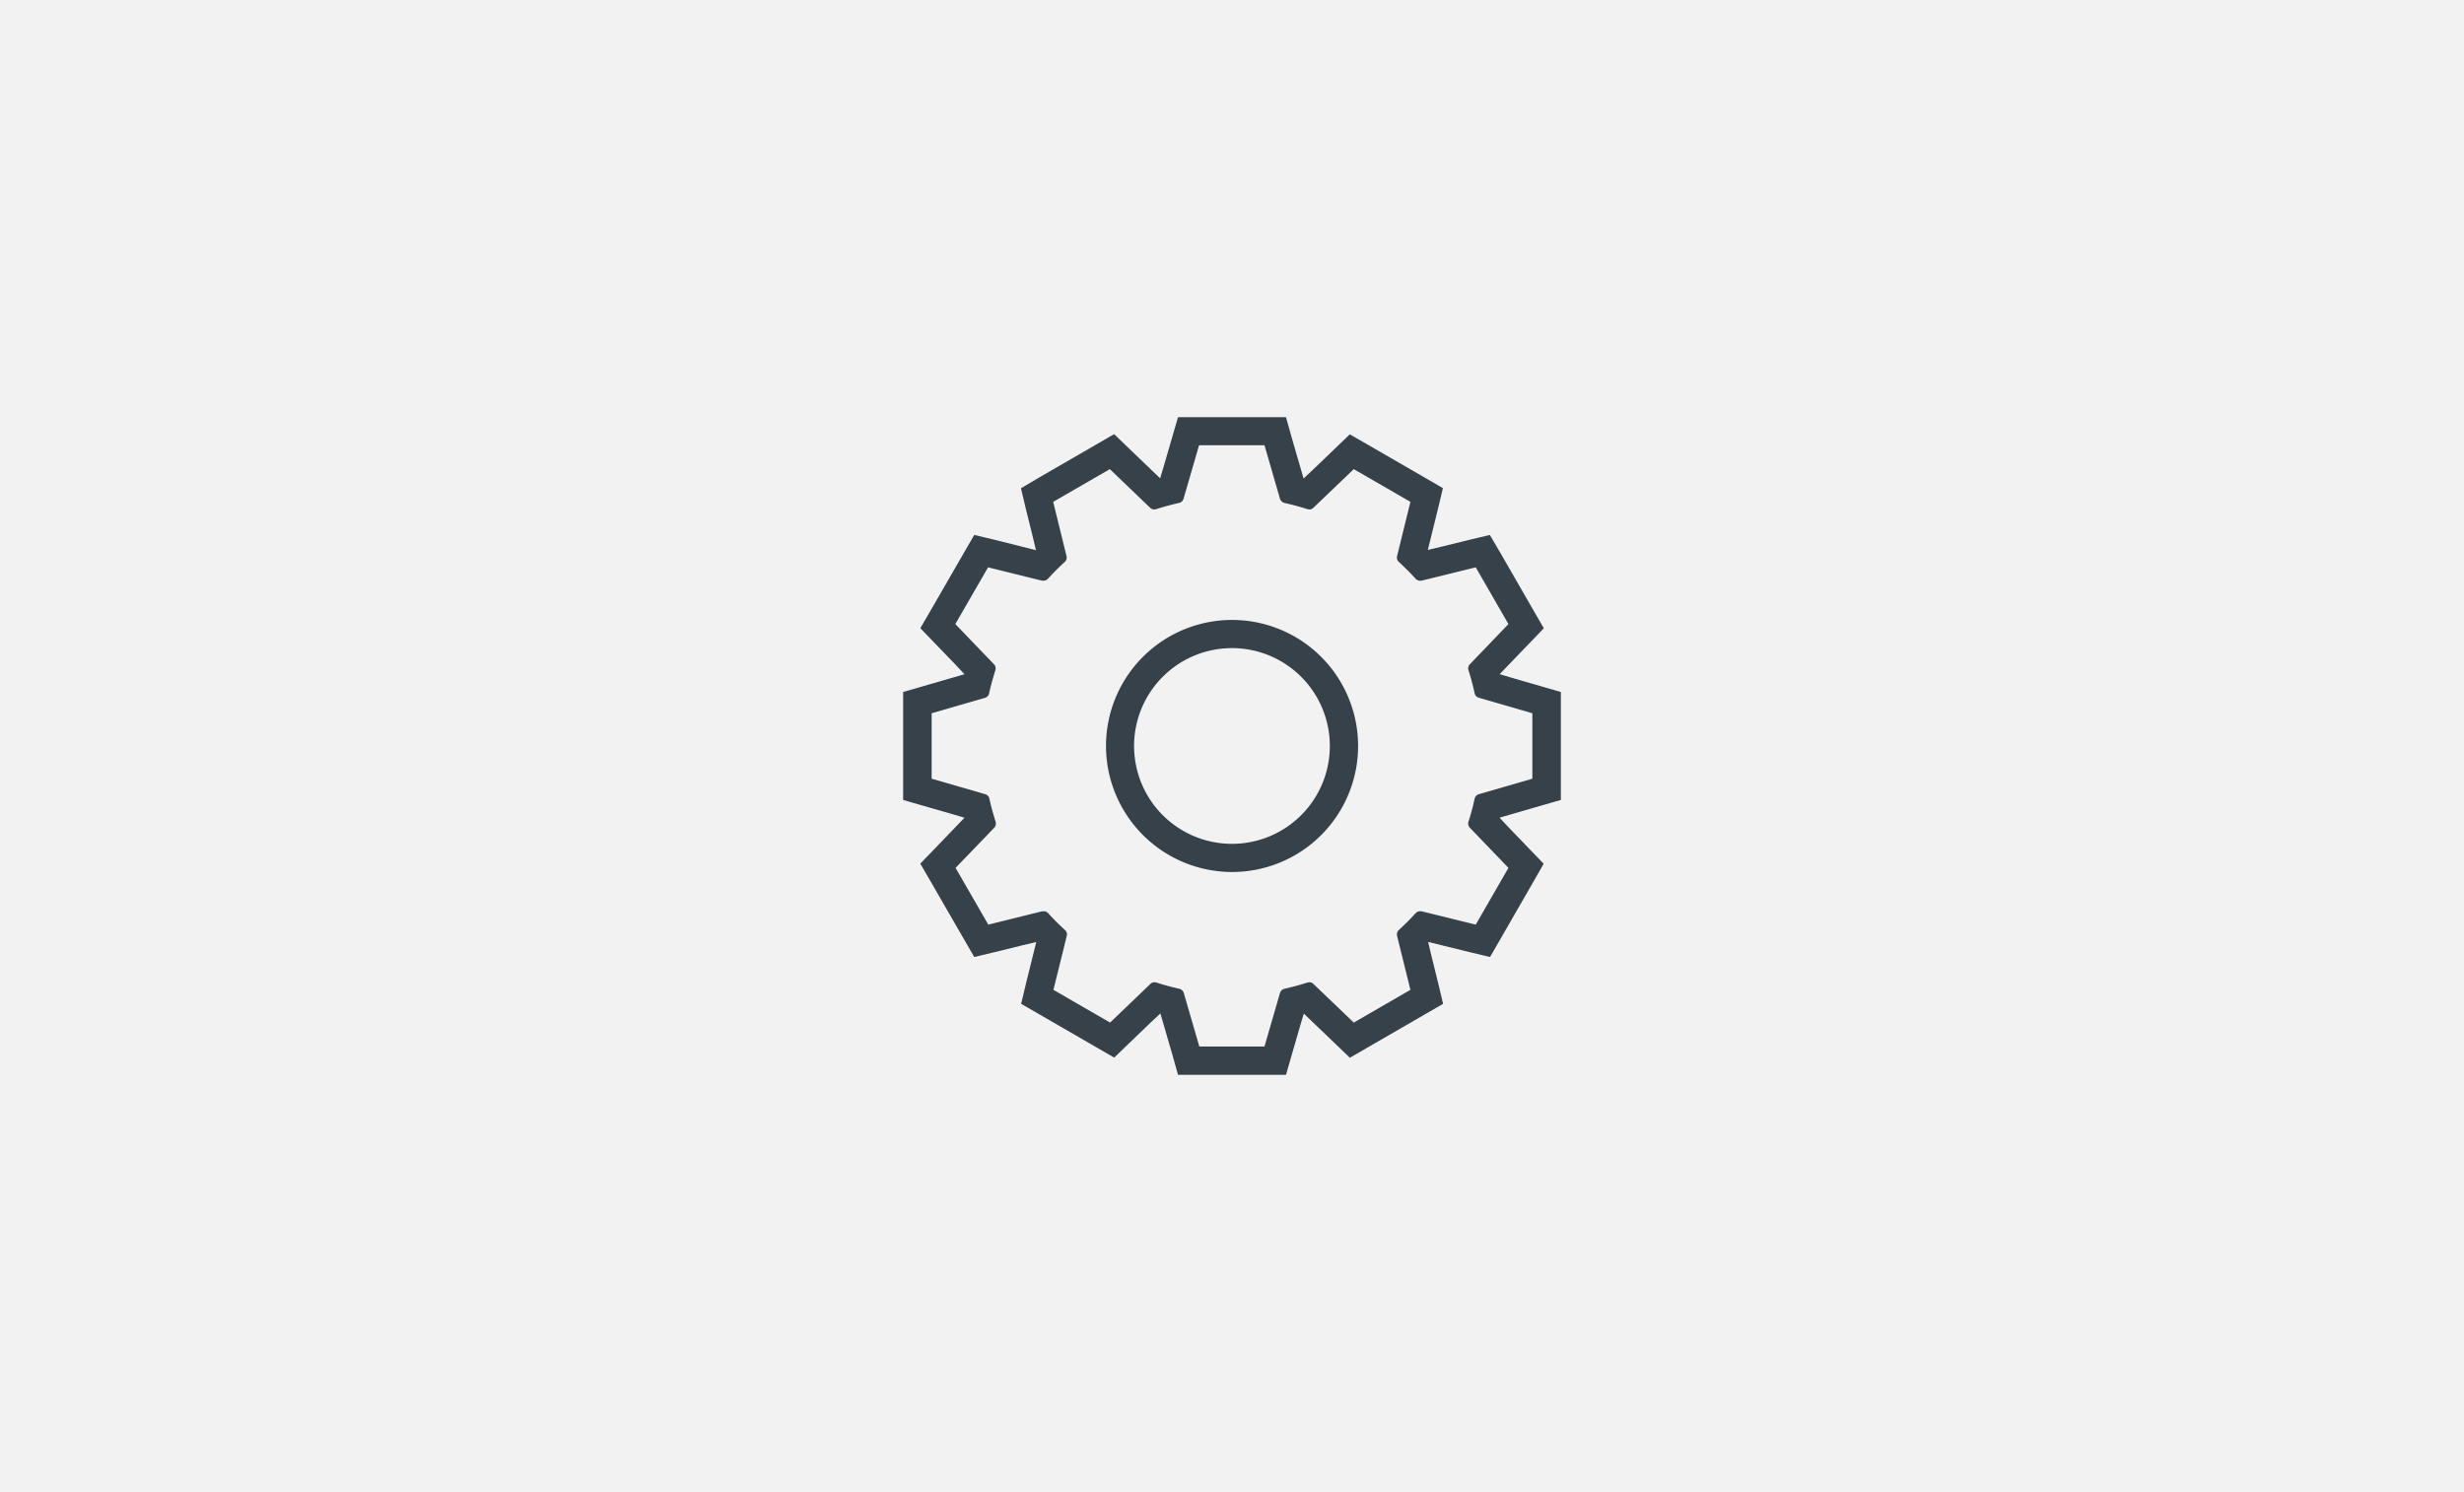 <svg xmlns="http://www.w3.org/2000/svg" viewBox="0 0 502 304"><defs><style>.cls-1{fill:#f2f2f2;}.cls-2{fill:#374149;}</style></defs><g id="レイヤー_2" data-name="レイヤー 2"><g id="レイヤー_1-2" data-name="レイヤー 1"><rect class="cls-1" width="502" height="304"/><path class="cls-2" d="M193.91,165.85l2.59.77-6,6.24-3,3.11,2.16,3.74,6.67,11.56,2.16,3.73,4.19-1,5.76-1.42,2.68-.63-2.08,8.4-1,4.19,3.74,2.16,11.54,6.67L227,215.5l3.11-3,4.3-4.13,2-1.87,2.42,8.32L240,219h22l1.2-4.15,1.66-5.75.77-2.57,6.26,6,3.12,3,3.73-2.16,11.54-6.67,3.73-2.16-1-4.19-1.42-5.75-.63-2.67,8.42,2.07,4.19,1,2.16-3.74,6.65-11.55L314.5,176l-3-3.11-4.12-4.28-1.87-2,8.31-2.41L318,163V141l-4.15-1.2-5.69-1.65-2.63-.78,6-6.24,3-3.11-2.16-3.74-6.65-11.55L303.53,109l-4.19,1-5.78,1.42-2.66.63,2.07-8.4,1-4.19-3.73-2.16-11.54-6.67L275,88.5l-3.12,3-4.3,4.12-2,1.88-2.41-8.32L262,85H240l-1.2,4.14-1.65,5.68-.79,2.64-6.26-6-3.11-3-3.73,2.16-11.54,6.67L208,99.49l1,4.19,1.43,5.77.63,2.65L202.68,110l-4.19-1-2.16,3.73-6.67,11.56L187.5,128l3,3.11,4.12,4.27,1.88,2-8.32,2.41L184,141v22l4.15,1.2Zm7.61-24.6c.36-1.58.78-3.14,1.27-4.68a1.22,1.22,0,0,0-.27-1.21l-7.89-8.2,6.67-11.56,11,2.72.31,0a1.2,1.2,0,0,0,.89-.39,48,48,0,0,1,3.42-3.42,1.21,1.21,0,0,0,.37-1.19l-2.72-11.06,11.54-6.67,8.21,7.87a1.18,1.18,0,0,0,.84.35l.38-.06c1.52-.49,3.07-.91,4.66-1.27a1.23,1.23,0,0,0,.92-.84l3.17-10.92h13.33l3.16,10.92a1.28,1.28,0,0,0,.92.84c1.58.36,3.16.78,4.68,1.27l.37.06a1.16,1.16,0,0,0,.84-.35l8.22-7.87,11.54,6.67-2.72,11.06a1.19,1.19,0,0,0,.37,1.19c1.18,1.09,2.33,2.22,3.41,3.42a1.24,1.24,0,0,0,.89.39l.3,0,11.06-2.72,6.66,11.56-7.87,8.2a1.2,1.2,0,0,0-.27,1.21c.49,1.54.91,3.1,1.25,4.68a1.23,1.23,0,0,0,.84.92l10.92,3.16v13.34l-10.92,3.16a1.23,1.23,0,0,0-.84.92c-.34,1.59-.76,3.14-1.25,4.68a1.22,1.22,0,0,0,.27,1.22l7.87,8.19-6.66,11.56-11.06-2.72-.3,0a1.28,1.28,0,0,0-.89.39c-1.08,1.2-2.23,2.34-3.41,3.42a1.2,1.2,0,0,0-.37,1.2l2.72,11-11.54,6.67-8.22-7.87a1.16,1.16,0,0,0-.84-.35l-.37.06c-1.52.49-3.1.91-4.68,1.27a1.28,1.28,0,0,0-.92.84l-3.16,10.92H244.34l-3.17-10.92a1.23,1.23,0,0,0-.92-.84c-1.59-.36-3.14-.78-4.66-1.27l-.38-.06a1.18,1.18,0,0,0-.84.35l-8.21,7.87-11.54-6.67,2.72-11a1.22,1.22,0,0,0-.37-1.2,46,46,0,0,1-3.42-3.42,1.24,1.24,0,0,0-.89-.39l-.31,0-11,2.72-6.67-11.56,7.89-8.19a1.24,1.24,0,0,0,.27-1.22c-.49-1.54-.91-3.09-1.27-4.68a1.16,1.16,0,0,0-.84-.92l-10.92-3.16V145.33l10.92-3.16A1.16,1.16,0,0,0,201.52,141.25Z"/><path class="cls-2" d="M251,177.68A25.68,25.68,0,1,0,225.33,152,25.71,25.71,0,0,0,251,177.68Zm0-5.74A19.94,19.94,0,1,1,270.93,152,19.93,19.93,0,0,1,251,171.94Z"/></g></g></svg>
